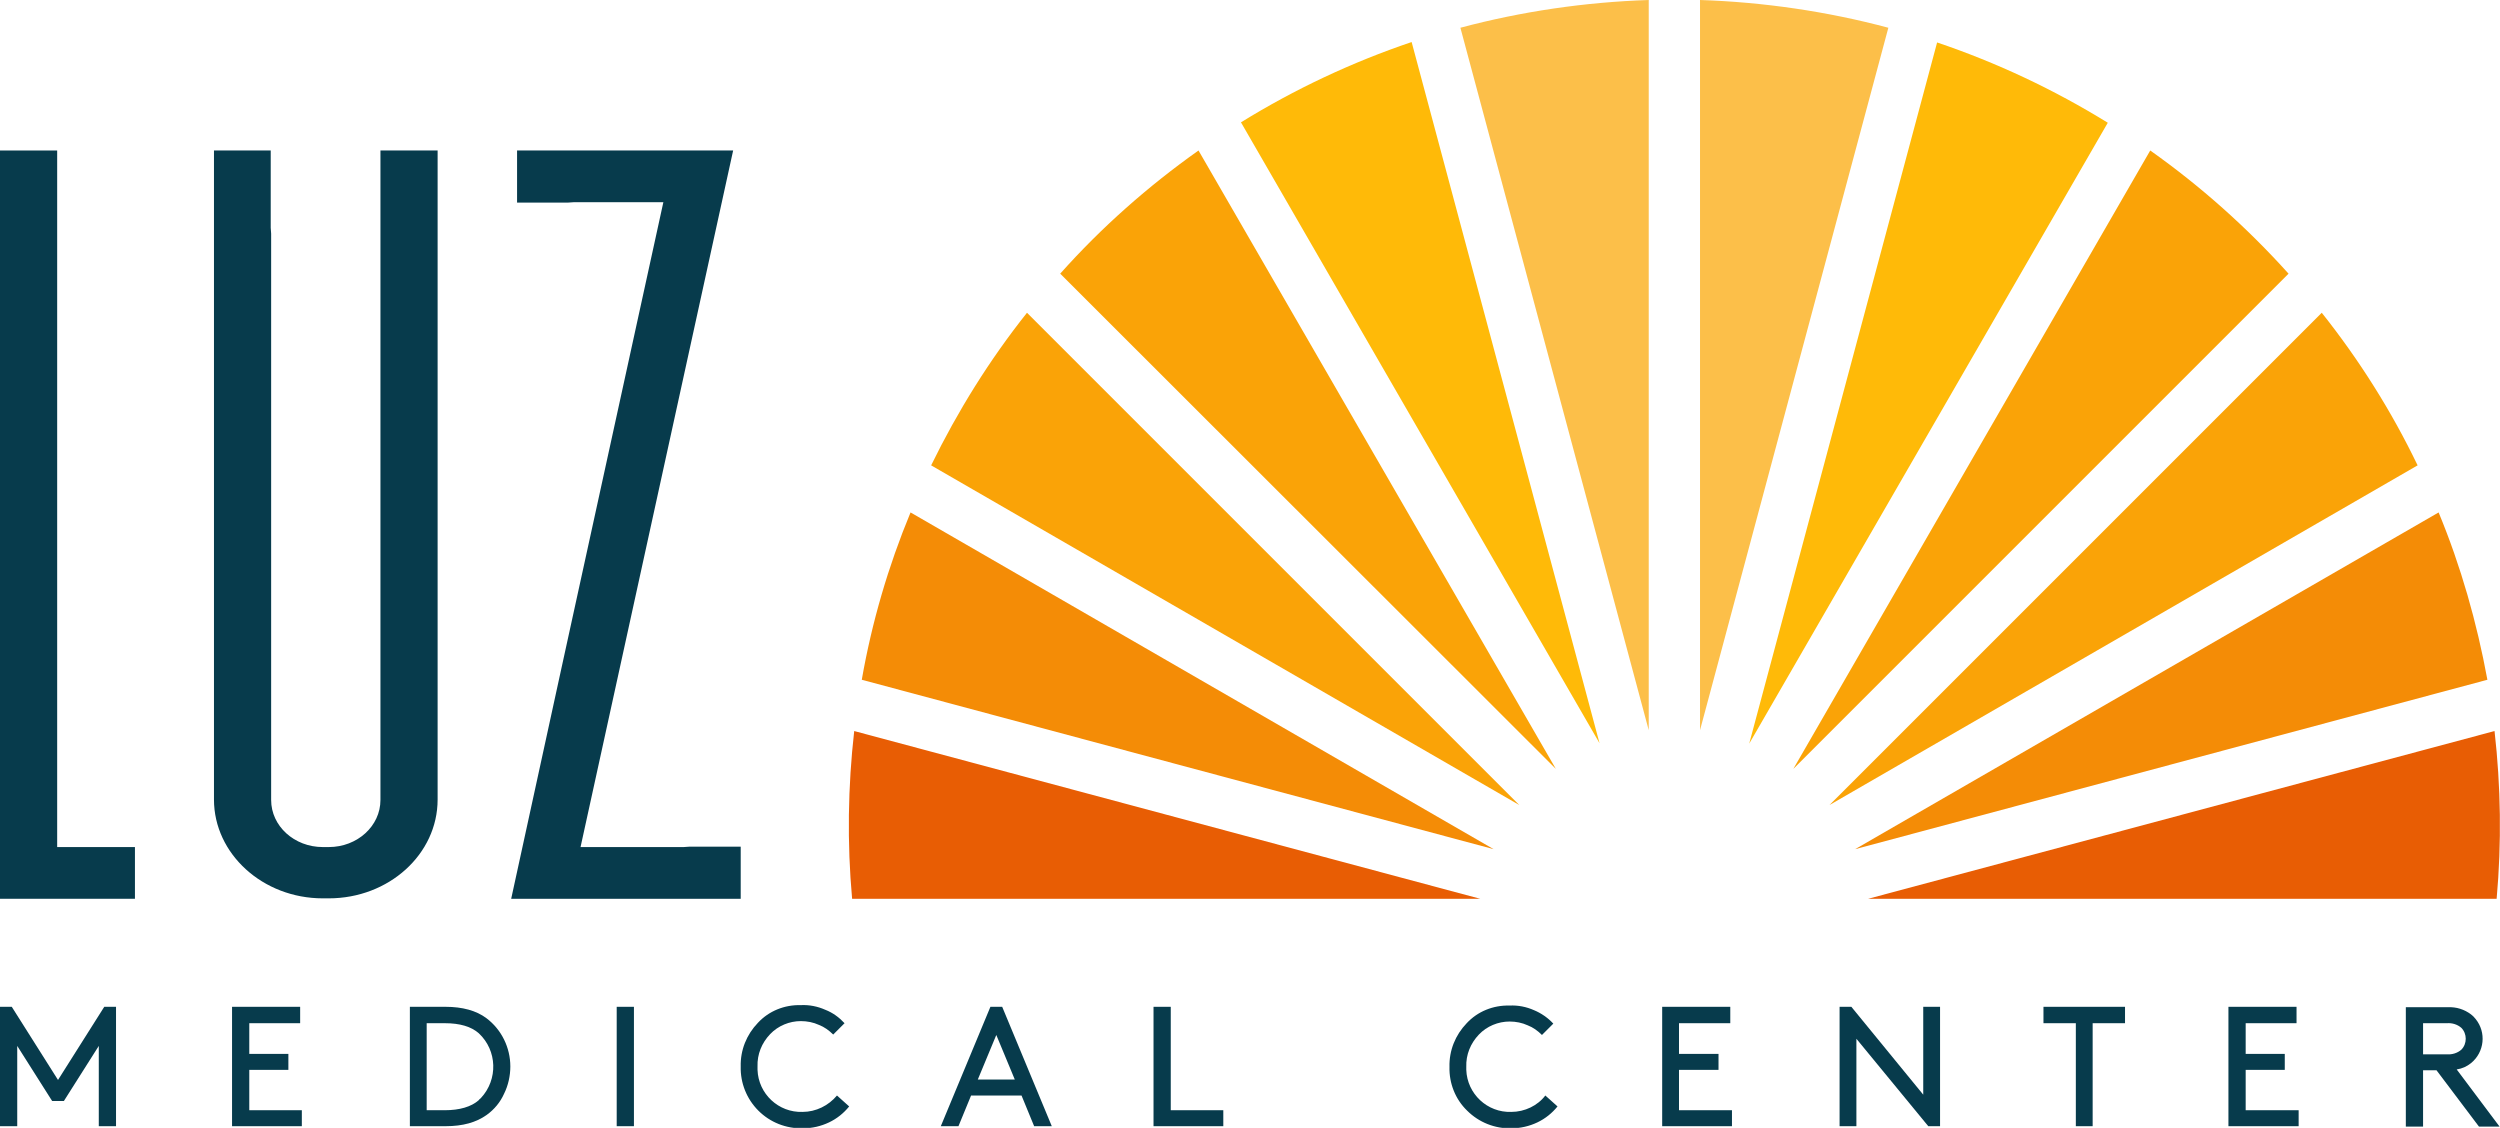 <?xml version="1.0" encoding="utf-8"?>
<!-- Generator: Adobe Illustrator 25.0.0, SVG Export Plug-In . SVG Version: 6.00 Build 0)  -->
<svg version="1.1" id="Capa_1" xmlns="http://www.w3.org/2000/svg" xmlns:xlink="http://www.w3.org/1999/xlink" x="0px" y="0px"
	 viewBox="0 0 594.7 268.3" style="enable-background:new 0 0 594.7 268.3;" xml:space="preserve">
<style type="text/css">
	.st0{fill:#FCBF49;}
	.st1{fill:#FFBA08;}
	.st2{fill:#FAA307;}
	.st3{fill:#F48C06;}
	.st4{fill:#E85D04;}
	.st5{fill:#073B4C;}
</style>
<path class="st0" d="M404.4,0c15.1,0.5,30.2,2.7,44.8,6.6l-44.8,167.1V0z"/>
<path class="st1" d="M460.8,10.1c14.2,4.8,27.8,11.2,40.6,19.1l-85.3,147.7L460.8,10.1z"/>
<path class="st2" d="M511.5,35.8c12,8.5,23,18.3,32.9,29.3L426.6,182.9L511.5,35.8z"/>
<path class="st2" d="M552.3,74.4c8.9,11.2,16.6,23.4,22.8,36.3l-139.9,80.8L552.3,74.4z"/>
<path class="st3" d="M580.1,121.9c5.3,12.8,9.1,26.2,11.6,39.8L441.3,202L580.1,121.9z"/>
<path class="st4" d="M593.4,173.9c1.5,13.2,1.7,26.6,0.5,39.9H444.4L593.4,173.9z"/>
<path class="st4" d="M352.1,213.8H202.7c-1.2-13.3-1-26.7,0.5-39.9L352.1,213.8L352.1,213.8z"/>
<path class="st3" d="M205,161.7c2.4-13.7,6.3-27,11.6-39.8L355.3,202L205,161.7z"/>
<path class="st2" d="M221.5,110.7c6.3-12.9,13.9-25.1,22.8-36.3l117.1,117.1L221.5,110.7z"/>
<path class="st2" d="M252.2,65.1c9.8-11,20.9-20.8,32.9-29.3l85,147.1L252.2,65.1z"/>
<path class="st1" d="M295.2,29.1c12.8-7.9,26.4-14.3,40.6-19.1l44.7,166.8L295.2,29.1z"/>
<path class="st0" d="M347.4,6.6c14.6-3.9,29.7-6.1,44.8-6.6v173.7L347.4,6.6z"/>
<polygon class="st5" points="13.8,256.9 2.8,239.5 0,239.5 0,267.9 4.1,267.9 4.1,248.8 12.4,261.9 15.2,261.9 23.5,248.8 
	23.5,267.9 27.6,267.9 27.6,239.5 24.8,239.5 "/>
<polygon class="st5" points="59.3,254.5 68.6,254.5 68.6,250.7 59.3,250.7 59.3,243.4 71.4,243.4 71.4,239.5 55.2,239.5 55.2,267.9 
	71.8,267.9 71.8,264.1 59.3,264.1 "/>
<path class="st5" d="M115.7,242.2c-2.4-1.8-5.7-2.7-9.7-2.7h-8.5v28.4h8.5c4.1,0,7.3-0.9,9.8-2.7c1.8-1.3,3.2-3,4.1-5
	c1-2,1.5-4.3,1.5-6.5C121.4,249.2,119.3,244.9,115.7,242.2L115.7,242.2z M113.9,261.7c-1.8,1.6-4.6,2.4-8.1,2.4h-4.3v-20.7h4.3
	c3.6,0,6.3,0.8,8.1,2.4c4.4,4.1,4.6,11,0.5,15.4C114.2,261.4,114,261.5,113.9,261.7z"/>
<rect x="146.7" y="239.5" class="st5" width="4.1" height="28.4"/>
<path class="st5" d="M190.9,264.5c-5.7,0.2-10.5-4.3-10.7-10c0-0.3,0-0.5,0-0.8c-0.1-2.9,1-5.6,3-7.7c1.9-2,4.6-3.1,7.3-3.1
	c1.5,0,3,0.3,4.3,0.9c1.3,0.5,2.4,1.3,3.4,2.3l2.7-2.7c-1.3-1.4-2.8-2.5-4.6-3.2c-1.8-0.8-3.8-1.2-5.8-1.1
	c-3.9-0.1-7.6,1.4-10.2,4.2c-2.7,2.8-4.2,6.5-4.1,10.4c-0.1,3.9,1.4,7.7,4.2,10.5c2.8,2.8,6.6,4.3,10.6,4.2c2.2,0,4.3-0.5,6.2-1.4
	c1.9-0.9,3.5-2.2,4.8-3.8l-2.9-2.6C197.1,263,194.1,264.5,190.9,264.5z"/>
<path class="st5" d="M235.6,239.5l-11.8,28.4h4.2l3-7.3h12l3,7.3h4.2l-11.8-28.4H235.6z M232.6,256.8l4.4-10.6l4.4,10.6H232.6z"/>
<polygon class="st5" points="278.5,239.5 274.4,239.5 274.4,267.9 291,267.9 291,264.1 278.5,264.1 "/>
<path class="st5" d="M359.5,264.5c-5.7,0.2-10.5-4.3-10.7-10c0-0.2,0-0.5,0-0.7c-0.1-2.9,1-5.6,3-7.7c1.9-2,4.6-3.1,7.3-3.1
	c1.5,0,3,0.3,4.3,0.9c1.3,0.5,2.4,1.3,3.4,2.3l2.7-2.7c-1.3-1.4-2.9-2.5-4.6-3.2c-1.8-0.8-3.8-1.2-5.8-1.1
	c-3.9-0.1-7.6,1.4-10.2,4.2c-2.7,2.8-4.2,6.5-4.1,10.4c-0.1,3.9,1.4,7.7,4.2,10.4c2.8,2.8,6.6,4.3,10.5,4.2c2.2,0,4.3-0.5,6.2-1.4
	c1.9-0.9,3.5-2.2,4.8-3.8l-2.9-2.6C365.8,263,362.7,264.5,359.5,264.5z"/>
<polygon class="st5" points="399.4,254.5 408.8,254.5 408.8,250.7 399.4,250.7 399.4,243.4 411.6,243.4 411.6,239.5 395.4,239.5 
	395.4,267.9 412,267.9 412,264.1 399.4,264.1 "/>
<polygon class="st5" points="457.5,260.4 440.4,239.5 437.6,239.5 437.6,267.9 441.6,267.9 441.6,247.1 458.7,267.9 461.5,267.9 
	461.5,239.5 457.5,239.5 "/>
<polygon class="st5" points="486.1,243.4 493.8,243.4 493.8,267.9 497.8,267.9 497.8,243.4 505.5,243.4 505.5,239.5 486.1,239.5 "/>
<polygon class="st5" points="534.2,254.5 543.5,254.5 543.5,250.7 534.2,250.7 534.2,243.4 546.3,243.4 546.3,239.5 530.1,239.5 
	530.1,267.9 546.8,267.9 546.8,264.1 534.2,264.1 "/>
<path class="st5" d="M587.8,252.9c3.2-2.6,3.7-7.3,1.1-10.5c-0.3-0.4-0.7-0.8-1.1-1.1c-1.6-1.2-3.5-1.8-5.5-1.7h-10v28.4h4.1v-13.4
	h3.2l10.1,13.4h4.9l-10.2-13.6C585.7,254.2,586.8,253.7,587.8,252.9z M576.4,250.7v-7.3h5.7c1.2-0.1,2.5,0.3,3.4,1.1
	c1.4,1.4,1.4,3.8,0,5.2c-0.9,0.8-2.2,1.2-3.4,1.1H576.4z"/>
<path class="st5" d="M90.5,46.8v1.4v142.1c0,6.2-5.5,11.2-12.3,11.2h-1.4c-6.8,0-12.3-5-12.3-11.2V55.6l-0.1-1.4V35.8H50.9v154.4
	c0,12.9,11.6,23.5,25.9,23.5h1.4c14.3,0,25.9-10.5,25.9-23.5V35.8H90.5V46.8z"/>
<polygon class="st5" points="169.4,35.8 133.4,35.8 123,35.8 123,48.2 135,48.2 136.5,48.1 157.8,48.1 133.5,159.2 121.6,213.8 
	123,213.8 124.2,213.8 126.3,213.8 176.2,213.8 176.2,201.4 164.1,201.4 162.6,201.5 138.1,201.5 174.4,35.8 "/>
<polygon class="st5" points="13.6,201.5 13.6,48.1 13.6,48.1 13.6,38.5 13.6,35.8 8,35.8 0,35.8 0,213.8 32.1,213.8 32.1,201.5 "/>
</svg>
